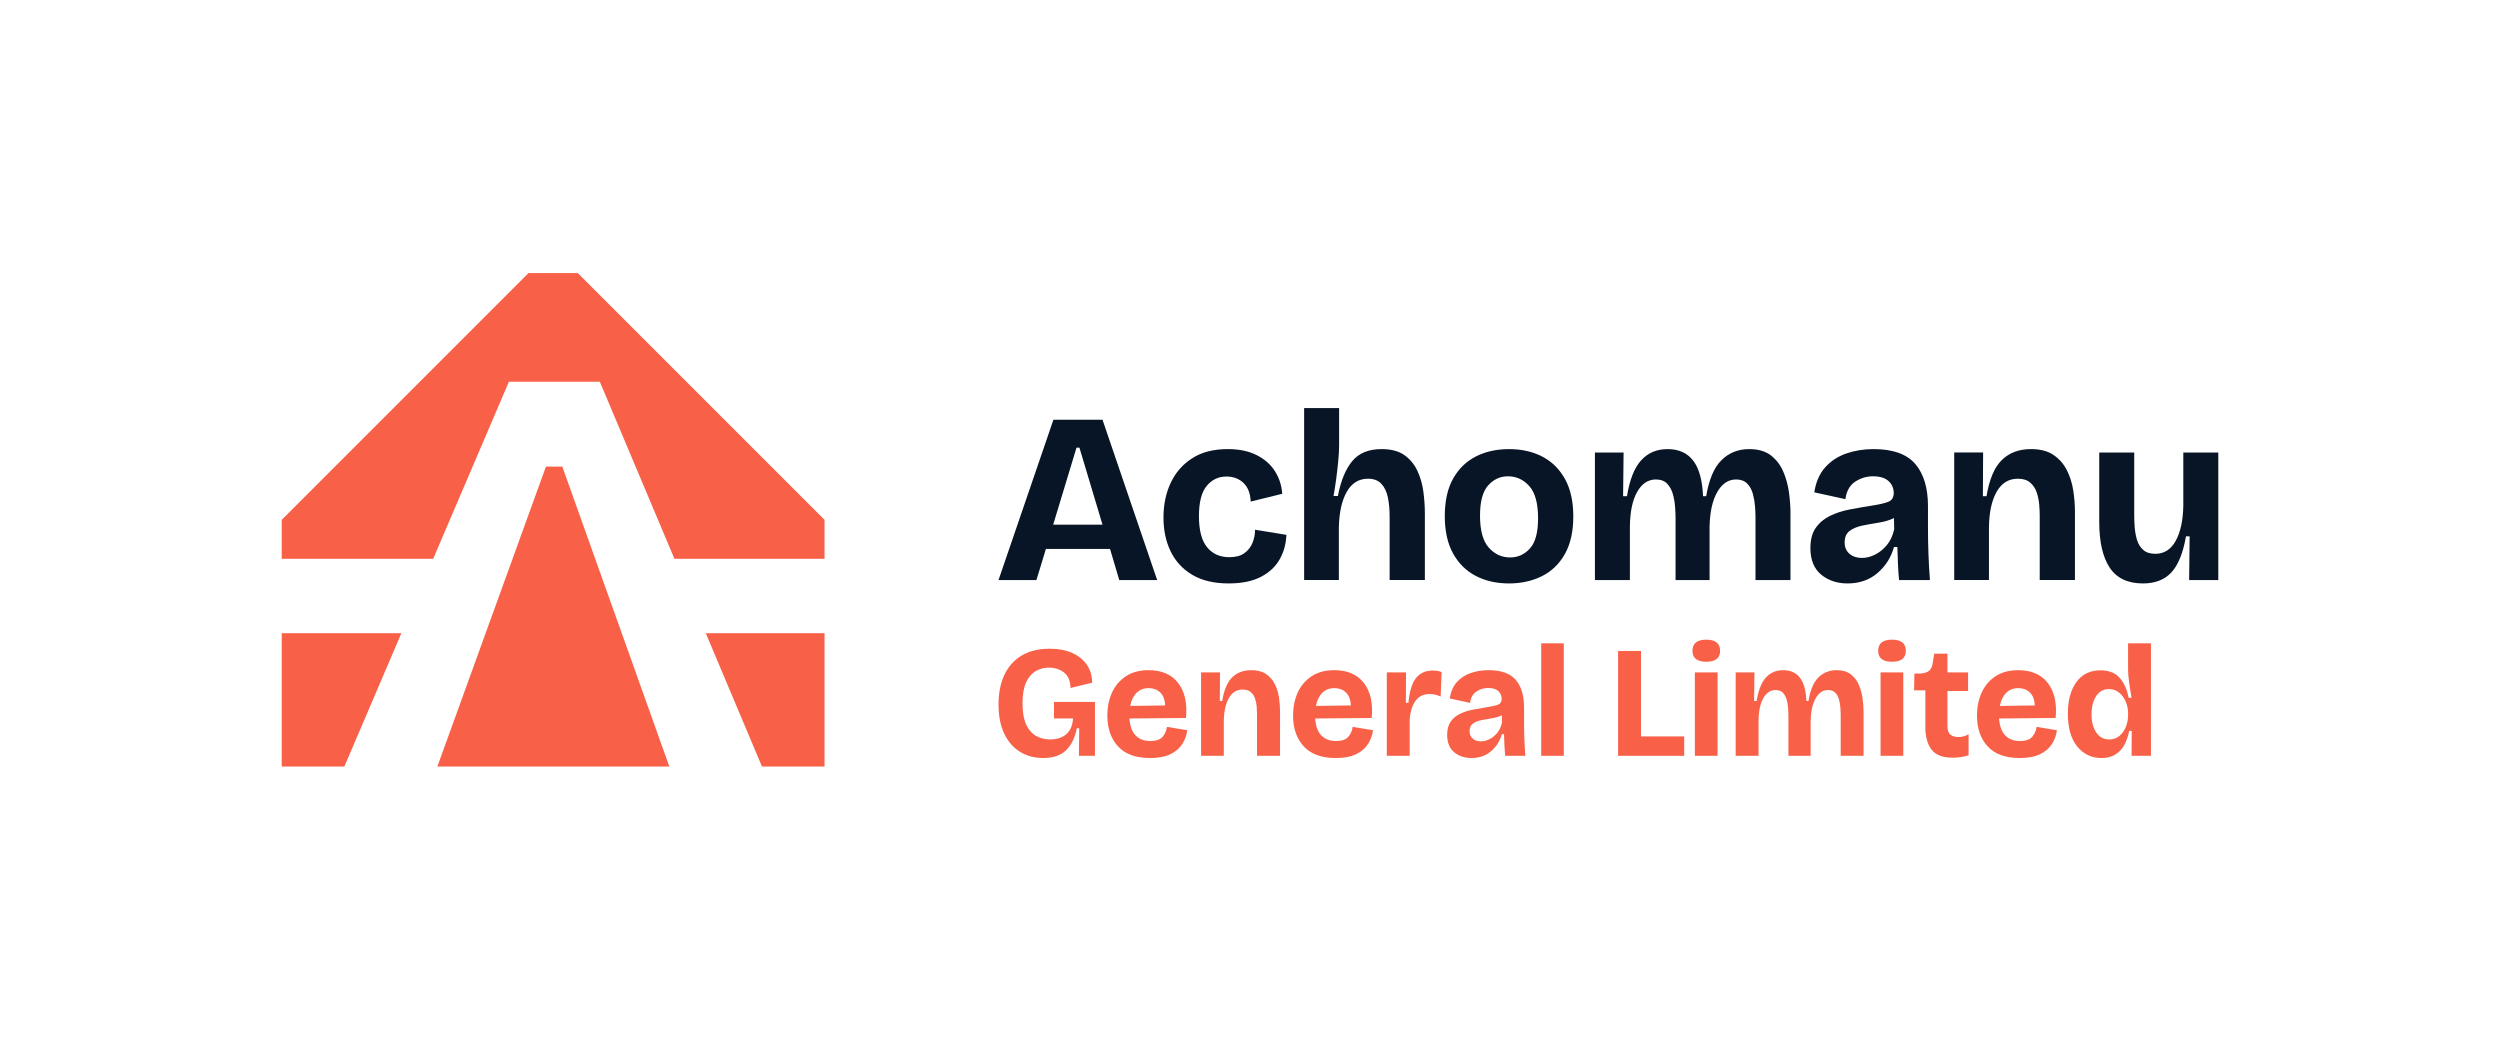<?xml version="1.0" encoding="UTF-8"?>
<svg xmlns="http://www.w3.org/2000/svg" xmlns:xlink="http://www.w3.org/1999/xlink" xmlns:xodm="http://www.corel.com/coreldraw/odm/2003" xml:space="preserve" width="7.238in" height="3.01in" version="1.1" style="shape-rendering:geometricPrecision; text-rendering:geometricPrecision; image-rendering:optimizeQuality; fill-rule:evenodd; clip-rule:evenodd" viewBox="0 0 7237.79 3010.21">
 <defs>
  <style type="text/css">
   
    .fil3 {fill:none}
    .fil2 {fill:#F86048}
    .fil0 {fill:#081526;fill-rule:nonzero}
    .fil1 {fill:#F86048;fill-rule:nonzero}
   
  </style>
 </defs>
 <g id="Layer_x0020_1">
  <g id="_1303832631152">
   <g>
    <path class="fil0" d="M2890.78 1679.45l158.96 -464.23 142.08 0 158.26 464.23 -109.73 0 -26.73 -90.03 -185.69 0 -27.43 90.03 -109.72 0zm225.78 -383.34l-67.52 222.97 142.79 0 -66.82 -222.97 -8.44 0z"></path>
    <path id="_1" class="fil0" d="M3557.58 1689.29c-42.67,0 -77.96,-8.32 -105.86,-24.97 -27.9,-16.65 -48.77,-39.27 -62.6,-67.88 -13.83,-28.6 -20.75,-61.19 -20.75,-97.77 0,-37.52 7.04,-71.16 21.1,-100.94 14.07,-29.78 34.81,-53.46 62.25,-71.04 27.43,-17.59 61.78,-26.38 103.05,-26.38 32.35,0 60.02,5.74 83,17.23 22.98,11.49 40.68,26.96 53.11,46.42 12.43,19.46 19.58,41.39 21.45,65.77l-91.44 22.51c-0.94,-23.44 -7.85,-41.38 -20.75,-53.81 -12.89,-12.43 -29.43,-18.64 -49.59,-18.64 -22.98,0 -41.97,9.03 -56.98,27.08 -15,18.05 -22.51,47.24 -22.51,87.57 0,40.8 7.85,70.81 23.56,90.03 15.71,19.22 37.17,28.84 64.36,28.84 18.29,0 32.82,-3.87 43.61,-11.61 10.78,-7.74 18.64,-17.7 23.56,-29.89 4.92,-12.19 7.39,-24.85 7.39,-37.98l90.74 14.77c-0.94,25.79 -7.39,49.35 -19.35,70.69 -11.96,21.33 -30.13,38.33 -54.51,50.99 -24.38,12.66 -55.33,18.99 -92.85,18.99z"></path>
    <path id="_2" class="fil0" d="M3775.63 1679.45l0 -215.94 0 -282.06 101.28 0 0 107.62c0,13.13 -0.82,28.25 -2.46,45.37 -1.64,17.11 -3.63,34.58 -5.98,52.4 -2.35,17.82 -4.93,34.23 -7.74,49.24l12.66 0c8.44,-44.08 22.28,-77.72 41.5,-100.94 19.22,-23.21 47.59,-34.81 85.11,-34.81 27.67,0 49.7,5.86 66.12,17.58 16.41,11.72 28.96,26.96 37.63,45.72 8.67,18.76 14.42,38.92 17.23,60.49 2.81,21.57 4.22,41.97 4.22,61.19l0 194.13 -101.99 0 0 -183.58c0,-20.17 -1.64,-38.45 -4.93,-54.86 -3.28,-16.41 -9.5,-29.66 -18.64,-39.74 -9.14,-10.08 -22.15,-15.12 -39.04,-15.12 -26.73,0 -47.24,12.66 -61.55,37.98 -14.3,25.32 -21.92,59.55 -22.86,102.69l0 152.63 -100.58 0z"></path>
    <path id="_3" class="fil0" d="M4368.58 1689.29c-36.11,0 -68.11,-7.27 -96.01,-21.8 -27.9,-14.54 -49.82,-36.22 -65.77,-65.06 -15.94,-28.84 -23.91,-64.83 -23.91,-107.97 0,-44.08 8.09,-80.42 24.27,-109.02 16.18,-28.61 38.22,-49.94 66.12,-64.01 27.9,-14.07 59.91,-21.1 96.01,-21.1 36.11,0 68.11,7.27 96.01,21.8 27.9,14.54 49.82,36.22 65.76,65.06 15.94,28.84 23.92,64.83 23.92,107.97 0,44.08 -8.21,80.54 -24.62,109.38 -16.41,28.84 -38.69,50.17 -66.82,64.01 -28.13,13.83 -59.79,20.75 -94.96,20.75zm3.52 -75.26c22.51,0 41.62,-8.68 57.33,-26.03 15.71,-17.35 23.56,-46.42 23.56,-87.22 0,-43.14 -8.44,-74.21 -25.32,-93.2 -16.88,-18.99 -37.51,-28.48 -61.9,-28.48 -22.51,0 -41.61,8.79 -57.32,26.37 -15.71,17.59 -23.56,46.78 -23.56,87.57 0,42.67 8.44,73.5 25.32,92.5 16.88,18.99 37.52,28.49 61.9,28.49z"></path>
    <path id="_4" class="fil0" d="M4617.58 1679.45l0 -221.57 0 -147.71 83 0 -1.41 126.61 11.26 0c7.5,-47.36 21.1,-81.94 40.8,-103.75 19.69,-21.8 45.25,-32.7 76.67,-32.7 32.35,0 57.09,11.14 74.2,33.41 17.12,22.28 26.61,56.62 28.49,103.05l9.14 0c7.97,-48.3 22.74,-83.12 44.31,-104.45 21.57,-21.34 48.3,-32 80.18,-32 26.26,0 47.24,6.09 62.95,18.29 15.71,12.19 27.67,27.9 35.87,47.13 8.2,19.22 13.71,39.51 16.53,60.84 2.81,21.33 4.22,40.91 4.22,58.73l0 194.13 -101.29 0 0 -183.58c0,-8.44 -0.47,-18.64 -1.41,-30.6 -0.94,-11.96 -3.05,-23.91 -6.33,-35.87 -3.28,-11.96 -8.79,-21.81 -16.53,-29.54 -7.74,-7.74 -18.4,-11.61 -32,-11.61 -22.51,0 -40.68,12.19 -54.51,36.57 -13.83,24.39 -21.22,57.44 -22.15,99.18l0 155.45 -98.48 0 0 -180.77c0,-8.44 -0.47,-18.87 -1.41,-31.3 -0.94,-12.43 -3.05,-24.62 -6.33,-36.57 -3.28,-11.96 -8.79,-22.04 -16.53,-30.24 -7.74,-8.21 -18.64,-12.31 -32.71,-12.31 -22.51,0 -40.56,11.96 -54.16,35.87 -13.6,23.91 -20.63,57.44 -21.1,100.58l0 154.74 -101.28 0z"></path>
    <path id="_5" class="fil0" d="M5349.09 1689.29c-30.48,0 -56.04,-8.56 -76.67,-25.67 -20.63,-17.11 -30.95,-42.79 -30.95,-77.02 0,-24.39 5.28,-43.96 15.83,-58.73 10.55,-14.77 24.38,-26.26 41.5,-34.46 17.11,-8.21 35.4,-14.19 54.86,-17.94 19.46,-3.75 38.1,-7.04 55.92,-9.85 27.67,-4.22 46.77,-8.44 57.32,-12.66 10.55,-4.22 15.83,-12.66 15.83,-25.32 0,-14.07 -5.04,-25.67 -15.12,-34.82 -10.08,-9.14 -24.97,-13.71 -44.67,-13.71 -18.76,0 -35.99,5.16 -51.7,15.47 -15.71,10.31 -25.2,27.2 -28.49,50.65l-90.03 -19.7c4.69,-30.01 15.24,-54.16 31.65,-72.45 16.41,-18.29 36.81,-31.65 61.2,-40.09 24.38,-8.44 50.64,-12.66 78.78,-12.66 55.8,0 96.01,14.3 120.63,42.91 24.62,28.6 36.93,69.4 36.93,122.39l0 64.01c0,49.7 1.87,99.65 5.63,149.82l-89.33 0c-1.41,-14.07 -2.46,-29.07 -3.17,-45.02 -0.7,-15.94 -1.29,-32.83 -1.76,-50.65l-9.85 0c-7.97,29.54 -23.68,54.51 -47.13,74.91 -23.45,20.4 -52.52,30.59 -87.22,30.59zm41.5 -73.85c12.19,0 24.62,-3.05 37.28,-9.15 12.66,-6.09 24.15,-15.24 34.46,-27.43 10.31,-12.19 17.58,-27.67 21.8,-46.43l-0.7 -32.35c-12.66,6.09 -27.08,10.43 -43.26,13.01 -16.18,2.58 -31.89,5.39 -47.13,8.44 -15.24,3.05 -27.78,8.2 -37.63,15.48 -9.85,7.27 -14.77,18.4 -14.77,33.41 0,14.07 4.69,25.09 14.07,33.06 9.38,7.97 21.34,11.96 35.87,11.96z"></path>
    <path id="_6" class="fil0" d="M5657.88 1679.45l0 -215.94 0 -153.34 83.7 0 -0.7 126.61 10.55 0c7.97,-48.77 22.74,-83.7 44.31,-104.81 21.57,-21.1 49.7,-31.65 84.41,-31.65 26.73,0 48.42,5.63 65.06,16.88 16.65,11.25 29.54,25.91 38.68,43.96 9.15,18.05 15.36,37.63 18.64,58.73 3.28,21.1 4.93,41.73 4.93,61.9l0 197.65 -101.99 0 0 -186.4c0,-8.91 -0.47,-19.34 -1.41,-31.3 -0.94,-11.96 -3.28,-23.68 -7.03,-35.17 -3.75,-11.49 -9.96,-21.1 -18.64,-28.84 -8.67,-7.74 -20.75,-11.61 -36.22,-11.61 -26.73,0 -47.24,12.66 -61.54,37.98 -14.3,25.32 -21.69,59.79 -22.16,103.4l0 151.93 -100.58 0z"></path>
    <path id="_7" class="fil0" d="M6204.41 1689.29c-44.08,0 -76.2,-15.24 -96.37,-45.72 -20.16,-30.48 -30.24,-74.79 -30.24,-132.94l0 -200.46 101.29 0 0 182.18c0,10.31 0.47,21.8 1.41,34.46 0.94,12.66 3.17,24.85 6.68,36.57 3.52,11.72 9.5,21.34 17.94,28.84 8.44,7.5 20.17,11.26 35.17,11.26 25.32,0 44.9,-12.43 58.73,-37.28 13.83,-24.85 21.22,-58.38 22.16,-100.58l0 -155.45 101.29 0 0 211.02 0 158.26 -84.41 0 1.41 -126.61 -10.55 0c-8.44,48.3 -22.51,83.12 -42.2,104.45 -19.7,21.34 -47.13,32 -82.3,32z"></path>
    <path class="fil1" d="M3020.03 2194.81c-25.15,0 -47.45,-5.98 -66.93,-17.94 -19.48,-11.96 -34.73,-29.52 -45.77,-52.67 -11.04,-23.15 -16.56,-51.44 -16.56,-84.87 0,-32.51 5.6,-60.8 16.79,-84.87 11.19,-24.07 27.75,-42.78 49.68,-56.12 21.93,-13.34 49.3,-20.01 82.11,-20.01 25.15,0 46.84,4.14 65.09,12.42 18.24,8.28 32.35,19.78 42.32,34.5 9.96,14.72 14.95,31.89 14.95,51.52l-62.56 15.18c-0.31,-20.24 -6.52,-35.11 -18.63,-44.62 -12.11,-9.5 -26.76,-14.26 -43.93,-14.26 -13.8,0 -26.52,3.37 -38.18,10.12 -11.65,6.74 -20.93,17.63 -27.83,32.66 -6.9,15.03 -10.35,35.27 -10.35,60.72 0,25.45 3.52,45.85 10.58,61.18 7.05,15.33 16.63,26.37 28.75,33.12 12.11,6.75 25.53,10.12 40.25,10.12 19.93,0 35.73,-5.14 47.38,-15.41 11.65,-10.28 18.09,-25.38 19.32,-45.31l-55.2 0 0 -47.84 118.68 0 0 55.2 0 100.74 -46.46 0 0.92 -79.58 -6.9 0c-5.83,28.21 -16.48,49.6 -31.97,64.17 -15.49,14.57 -37.34,21.85 -65.55,21.85z"></path>
    <path id="_1_7" class="fil1" d="M3329.61 2194.81c-41.09,0 -71.99,-11.19 -92.69,-33.58 -20.7,-22.39 -31.05,-52.13 -31.05,-89.24 0,-24.84 4.52,-47.15 13.57,-66.93 9.05,-19.78 22.46,-35.49 40.25,-47.15 17.78,-11.65 39.56,-17.48 65.32,-17.48 38.02,0 66.62,12.34 85.79,37.03 19.17,24.68 26.76,58.5 22.77,101.43l-163.76 1.38c1.54,22.39 7.59,38.87 18.17,49.45 10.58,10.58 24.61,15.87 42.09,15.87 17.17,0 29.21,-4.22 36.11,-12.65 6.9,-8.43 10.96,-17.86 12.19,-28.29l58.88 9.66c-1.84,14.41 -6.67,27.75 -14.49,40.02 -7.82,12.27 -19.32,22.08 -34.5,29.44 -15.18,7.36 -34.73,11.04 -58.65,11.04zm-4.14 -202.4c-14.11,0 -25.76,4.52 -34.96,13.57 -9.2,9.05 -15.33,21.7 -18.4,37.95l101.2 -1.38c-0.92,-16.87 -5.75,-29.44 -14.49,-37.72 -8.74,-8.28 -19.85,-12.42 -33.35,-12.42z"></path>
    <path id="_2_8" class="fil1" d="M3477.26 2188.37l0 -141.22 0 -100.28 54.74 0 -0.46 82.8 6.9 0c5.21,-31.89 14.87,-54.74 28.98,-68.54 14.11,-13.8 32.5,-20.7 55.2,-20.7 17.48,0 31.66,3.68 42.55,11.04 10.89,7.36 19.32,16.94 25.3,28.75 5.98,11.81 10.04,24.61 12.19,38.41 2.15,13.8 3.22,27.29 3.22,40.48l0 129.26 -66.7 0 0 -121.9c0,-5.83 -0.31,-12.65 -0.92,-20.47 -0.61,-7.82 -2.15,-15.49 -4.6,-23 -2.45,-7.51 -6.52,-13.8 -12.19,-18.86 -5.67,-5.06 -13.57,-7.59 -23.69,-7.59 -17.48,0 -30.9,8.28 -40.25,24.84 -9.35,16.56 -14.19,39.1 -14.49,67.62l0 99.36 -65.78 0z"></path>
    <path id="_3_9" class="fil1" d="M3867.33 2194.81c-41.09,0 -71.99,-11.19 -92.69,-33.58 -20.7,-22.39 -31.05,-52.13 -31.05,-89.24 0,-24.84 4.52,-47.15 13.57,-66.93 9.05,-19.78 22.46,-35.49 40.25,-47.15 17.78,-11.65 39.56,-17.48 65.32,-17.48 38.02,0 66.62,12.34 85.79,37.03 19.17,24.68 26.76,58.5 22.77,101.43l-163.76 1.38c1.54,22.39 7.59,38.87 18.17,49.45 10.58,10.58 24.61,15.87 42.09,15.87 17.17,0 29.21,-4.22 36.11,-12.65 6.9,-8.43 10.96,-17.86 12.19,-28.29l58.88 9.66c-1.84,14.41 -6.67,27.75 -14.49,40.02 -7.82,12.27 -19.32,22.08 -34.5,29.44 -15.18,7.36 -34.73,11.04 -58.65,11.04zm-4.14 -202.4c-14.11,0 -25.76,4.52 -34.96,13.57 -9.2,9.05 -15.33,21.7 -18.4,37.95l101.2 -1.38c-0.92,-16.87 -5.75,-29.44 -14.49,-37.72 -8.74,-8.28 -19.85,-12.42 -33.35,-12.42z"></path>
    <path id="_4_10" class="fil1" d="M4014.99 2188.37l0 -120.52 0 -120.98 55.66 0 -0.46 88.31 7.36 0c3.06,-33.43 10.43,-57.42 22.08,-71.99 11.65,-14.57 28.06,-21.85 49.22,-21.85 3.68,0 7.59,0.3 11.73,0.92 4.14,0.61 8.51,1.84 13.11,3.68l-2.76 70.84c-5.21,-2.45 -10.65,-4.3 -16.33,-5.52 -5.67,-1.23 -10.81,-1.84 -15.41,-1.84 -17.48,0 -31.05,6.44 -40.71,19.32 -9.66,12.88 -15.41,31.28 -17.25,55.2l0 104.42 -66.24 0z"></path>
    <path id="_5_11" class="fil1" d="M4260.16 2194.81c-19.93,0 -36.65,-5.6 -50.14,-16.79 -13.5,-11.19 -20.24,-27.98 -20.24,-50.37 0,-15.95 3.45,-28.75 10.35,-38.41 6.9,-9.66 15.94,-17.17 27.14,-22.54 11.19,-5.37 23.15,-9.28 35.88,-11.73 12.73,-2.45 24.92,-4.6 36.57,-6.44 18.09,-2.76 30.59,-5.52 37.49,-8.28 6.9,-2.76 10.35,-8.28 10.35,-16.56 0,-9.2 -3.3,-16.79 -9.89,-22.77 -6.59,-5.98 -16.33,-8.97 -29.21,-8.97 -12.27,0 -23.54,3.37 -33.81,10.12 -10.27,6.75 -16.48,17.79 -18.63,33.12l-58.88 -12.88c3.07,-19.63 9.97,-35.42 20.7,-47.38 10.73,-11.96 24.07,-20.7 40.02,-26.22 15.94,-5.52 33.12,-8.28 51.52,-8.28 36.49,0 62.79,9.35 78.89,28.06 16.1,18.7 24.15,45.39 24.15,80.04l0 41.86c0,32.5 1.22,65.17 3.68,97.98l-58.42 0c-0.92,-9.2 -1.61,-19.01 -2.07,-29.44 -0.46,-10.43 -0.85,-21.46 -1.15,-33.12l-6.44 0c-5.21,19.32 -15.49,35.65 -30.82,48.99 -15.33,13.34 -34.35,20.01 -57.04,20.01zm27.14 -48.3c7.97,0 16.1,-1.99 24.38,-5.98 8.28,-3.99 15.79,-9.97 22.54,-17.94 6.74,-7.97 11.5,-18.09 14.26,-30.36l-0.46 -21.16c-8.28,3.98 -17.71,6.82 -28.29,8.51 -10.58,1.69 -20.85,3.53 -30.82,5.52 -9.96,1.99 -18.17,5.37 -24.61,10.12 -6.44,4.75 -9.66,12.04 -9.66,21.85 0,9.2 3.07,16.41 9.2,21.62 6.13,5.21 13.95,7.82 23.46,7.82z"></path>
    <polygon id="_6_12" class="fil1" points="4462.1,2188.37 4462.1,1862.69 4527.42,1862.69 4527.42,2188.37 "></polygon>
    <polygon id="_7_13" class="fil1" points="4684.73,2188.37 4684.73,1884.78 4750.97,1884.78 4750.97,2132.25 4876.09,2132.25 4876.09,2188.37 "></polygon>
    <path id="_8" class="fil1" d="M4906.91 2188.37l0 -241.49 65.78 0 0 241.49 -65.78 0zm33.12 -272.31c-26.68,0 -40.02,-10.58 -40.02,-31.74 0,-21.47 13.34,-32.2 40.02,-32.2 26.68,0 40.02,10.73 40.02,32.2 0,21.16 -13.34,31.74 -40.02,31.74z"></path>
    <path id="_9" class="fil1" d="M5025.12 2188.37l0 -144.9 0 -96.59 54.28 0 -0.92 82.8 7.36 0c4.91,-30.97 13.8,-53.59 26.68,-67.85 12.88,-14.26 29.59,-21.39 50.14,-21.39 21.16,0 37.33,7.28 48.53,21.85 11.19,14.56 17.41,37.03 18.63,67.39l5.98 0c5.21,-31.59 14.87,-54.35 28.98,-68.31 14.11,-13.95 31.59,-20.93 52.44,-20.93 17.17,0 30.9,3.98 41.17,11.96 10.27,7.97 18.09,18.24 23.46,30.82 5.37,12.57 8.97,25.83 10.81,39.79 1.84,13.95 2.76,26.76 2.76,38.41l0 126.96 -66.24 0 0 -120.05c0,-5.52 -0.31,-12.19 -0.92,-20.01 -0.61,-7.82 -1.99,-15.64 -4.14,-23.46 -2.15,-7.82 -5.75,-14.26 -10.81,-19.32 -5.06,-5.06 -12.04,-7.59 -20.93,-7.59 -14.72,0 -26.6,7.98 -35.65,23.92 -9.05,15.94 -13.87,37.57 -14.49,64.86l0 101.66 -64.4 0 0 -118.22c0,-5.52 -0.31,-12.34 -0.92,-20.47 -0.61,-8.13 -1.99,-16.1 -4.14,-23.92 -2.15,-7.82 -5.75,-14.41 -10.81,-19.78 -5.06,-5.37 -12.19,-8.05 -21.39,-8.05 -14.72,0 -26.53,7.82 -35.42,23.46 -8.89,15.64 -13.49,37.57 -13.8,65.78l0 101.2 -66.24 0z"></path>
    <path id="_10" class="fil1" d="M5444.63 2188.37l0 -241.49 65.78 0 0 241.49 -65.78 0zm33.12 -272.31c-26.68,0 -40.02,-10.58 -40.02,-31.74 0,-21.47 13.34,-32.2 40.02,-32.2 26.68,0 40.02,10.73 40.02,32.2 0,21.16 -13.34,31.74 -40.02,31.74z"></path>
    <path id="_11" class="fil1" d="M5653.46 2193.88c-29.13,0 -49.6,-7.9 -61.41,-23.69 -11.81,-15.79 -17.71,-37.33 -17.71,-64.63l0 -106.72 -32.66 0 0.92 -48.76 17.02 0c11.96,-0.61 20.7,-3.45 26.22,-8.51 5.52,-5.06 8.89,-13.11 10.12,-24.15l4.14 -24.84 38.18 0 0 54.28 59.8 0 0 53.82 -59.8 0 0 101.2c0,12.57 2.99,21.08 8.97,25.53 5.98,4.45 13.42,6.67 22.31,6.67 5.21,0 10.43,-0.69 15.64,-2.07 5.22,-1.38 9.97,-3.45 14.26,-6.21l0 61.18c-9.5,2.76 -18.02,4.6 -25.53,5.52 -7.51,0.92 -14.34,1.38 -20.47,1.38z"></path>
    <path id="_12" class="fil1" d="M5847.58 2194.81c-41.09,0 -71.99,-11.19 -92.69,-33.58 -20.7,-22.39 -31.05,-52.13 -31.05,-89.24 0,-24.84 4.52,-47.15 13.57,-66.93 9.05,-19.78 22.46,-35.49 40.25,-47.15 17.78,-11.65 39.56,-17.48 65.32,-17.48 38.02,0 66.62,12.34 85.79,37.03 19.17,24.68 26.76,58.5 22.77,101.43l-163.76 1.38c1.54,22.39 7.59,38.87 18.17,49.45 10.58,10.58 24.61,15.87 42.09,15.87 17.17,0 29.21,-4.22 36.11,-12.65 6.9,-8.43 10.96,-17.86 12.19,-28.29l58.88 9.66c-1.84,14.41 -6.67,27.75 -14.49,40.02 -7.82,12.27 -19.32,22.08 -34.5,29.44 -15.18,7.36 -34.73,11.04 -58.65,11.04zm-4.14 -202.4c-14.11,0 -25.76,4.52 -34.96,13.57 -9.2,9.05 -15.33,21.7 -18.4,37.95l101.2 -1.38c-0.92,-16.87 -5.75,-29.44 -14.49,-37.72 -8.74,-8.28 -19.85,-12.42 -33.35,-12.42z"></path>
    <path id="_13" class="fil1" d="M6084.47 2194.81c-28.83,0 -52.29,-11.12 -70.38,-33.35 -18.09,-22.23 -27.14,-53.89 -27.14,-94.99 0,-38.33 8.2,-68.84 24.61,-91.54 16.41,-22.69 39.79,-34.04 70.15,-34.04 23,0 40.94,6.74 53.82,20.24 12.88,13.49 22.08,33.27 27.6,59.33l8.28 0c-2.76,-15.33 -5.14,-30.2 -7.13,-44.62 -1.99,-14.41 -2.99,-26.98 -2.99,-37.72l0 -75.44 66.24 0 0 217.11 0 108.56 -56.12 0 0.46 -72.22 -7.36 0c-10.43,52.44 -37.11,78.66 -80.04,78.66zm22.08 -53.82c11.96,0 22,-3.53 30.13,-10.58 8.13,-7.06 14.26,-15.87 18.4,-26.45 4.14,-10.58 6.21,-21.54 6.21,-32.89l0 -6.44c0,-11.35 -2.22,-22.31 -6.67,-32.89 -4.45,-10.58 -10.81,-19.32 -19.09,-26.22 -8.28,-6.9 -18.09,-10.35 -29.44,-10.35 -16.25,0 -28.75,6.9 -37.49,20.7 -8.74,13.8 -13.11,31.28 -13.11,52.44 0,21.46 4.52,38.94 13.57,52.44 9.05,13.49 21.54,20.24 37.49,20.24z"></path>
   </g>
   <path class="fil2" d="M1529.74 790.69l142.86 0 714.41 714.41 0 112.76 -434.63 0 -216.03 -512.64 -263.21 0 -219.21 512.64 -438.6 0 0 -112.76 714.41 -714.41zm857.27 1042.69l0 386.13 -181.09 0 -162.72 -386.13 343.8 0zm-449.38 386.13l-671.67 0 314.39 -868.5 47.44 0 309.84 868.5zm-940.97 0l-181.33 0 0 -386.13 346.44 0 -165.11 386.13z"></path>
  </g>
  <rect class="fil3" y="-0" width="7237.79" height="3010.21"></rect>
 </g>
</svg>
